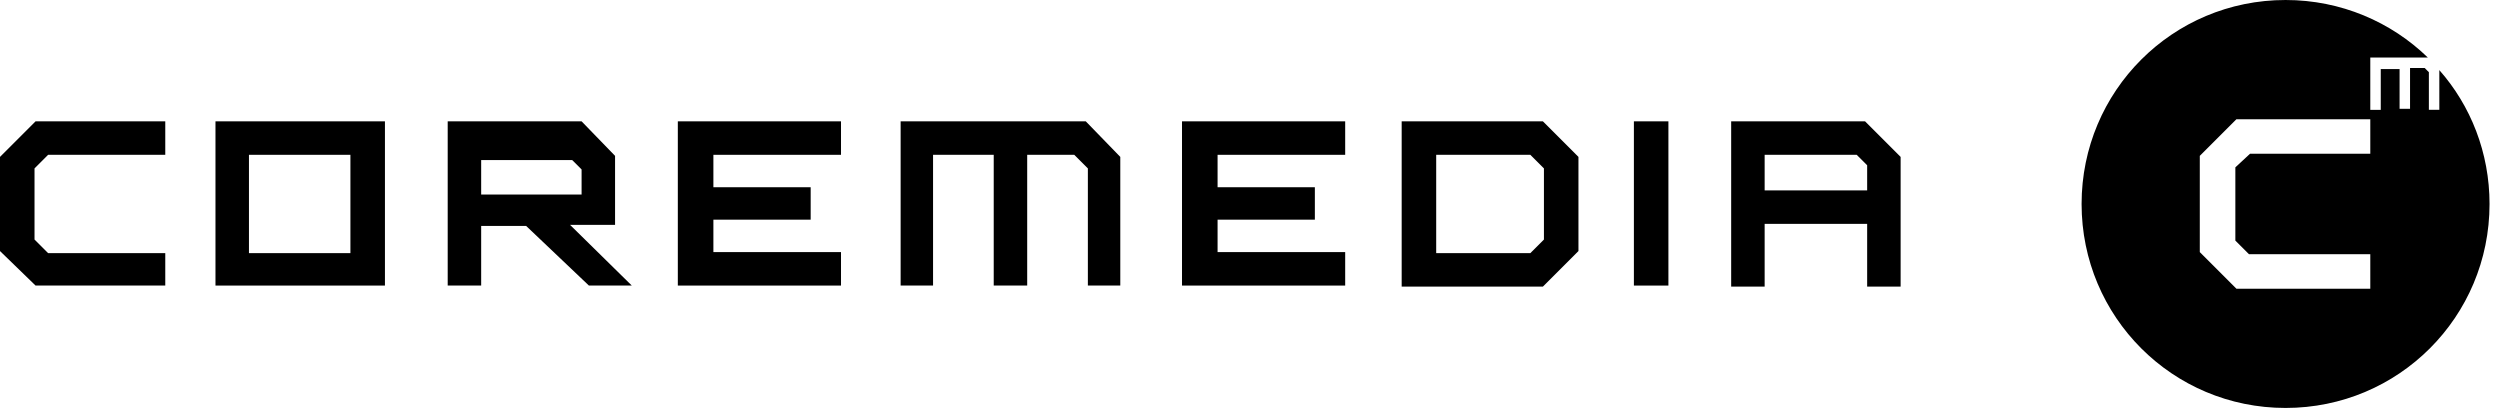 <svg class="a-logo-coremedia logo-coremedia--wide" id="wide" viewBox="0 0 239 40" preserveAspectRatio="xMinYMin meet" role="img" aria-label="Search" xmlns="http://www.w3.org/2000/svg">
    <polygon class="st0" points="3.4,11.6 0,15 0,24 3.4,27.3 15.8,27.3 15.8,24.2 4.6,24.2 3.3,22.9 3.3,16.1 4.6,14.8 15.8,14.8 15.8,11.6"></polygon>
    <path class="st0" d="M20.6,11.6v15.7h16.2V11.6H20.6z M33.5,24.2h-9.7v-9.4h9.7V24.2z"></path>
    <path class="st0" d="M55.6,18.6v-2.4l-0.9-0.9H46v3.3H55.6z M42.8,11.6h12.8l3.2,3.3v6.6h-4.3l5.9,5.8h-4.1l-6-5.7H46v5.7h-3.2V11.6z"></path>
    <polygon class="st0" points="64.8,11.6 80.4,11.6 80.4,14.8 68.2,14.8 68.2,17.9 77.5,17.9 77.5,21 68.2,21 68.2,24.1 80.4,24.1 80.4,27.3 64.8,27.3"></polygon>
    <polygon class="st0" points="86.1,11.6 103.8,11.6 107.1,15 107.1,27.3 104,27.3 104,16.1 102.7,14.8 98.2,14.8 98.2,27.3 95,27.3 95,14.8 89.2,14.8 89.2,27.3 86.1,27.3 "></polygon>
    <polygon class="st0" points="113,11.6 128.6,11.6 128.6,14.8 116.4,14.8 116.4,17.9 125.7,17.9 125.7,21 116.4,21 116.4,24.1 128.6,24.1 128.6,27.3 113,27.3"></polygon>
    <path class="st0" d="M146.3,24.2l1.3-1.3v-6.8l-1.3-1.3h-9v9.4C137.3,24.2,146.3,24.2,146.3,24.2z M134,11.6h13.5l3.4,3.4v9l-3.4,3.4H134V11.6z"></path>
    <polygon class="st0" points="156.2,27.3 159.5,27.3 159.5,11.6 156.2,11.6"></polygon>
    <path class="st0" d="M178.5,18.2v-2.4l-1-1h-8.8v3.4H178.5z M165.5,11.6h12.8l3.4,3.4v12.4h-3.2v-6h-9.8v6h-3.2V11.6z"></path>
    <path class="st0" d="M226.6,14.7h-11.5l-1.4,1.3v7l1.3,1.3h11.6v3.3h-12.8l-3.5-3.5v-9.2l3.5-3.5h12.8V14.7z M233.2,10.5h-1V6.9l-0.4-0.4h-1.4v3.9h-1V6.6h-1.8v3.9h-1v-5h5.5c-3.5-3.4-8.3-5.5-13.6-5.5C207.7,0,199,8.7,199,19.5S207.7,39,218.5,39S238,30.3,238,19.5c0-4.9-1.8-9.4-4.8-12.8V10.5z"></path>
</svg>
